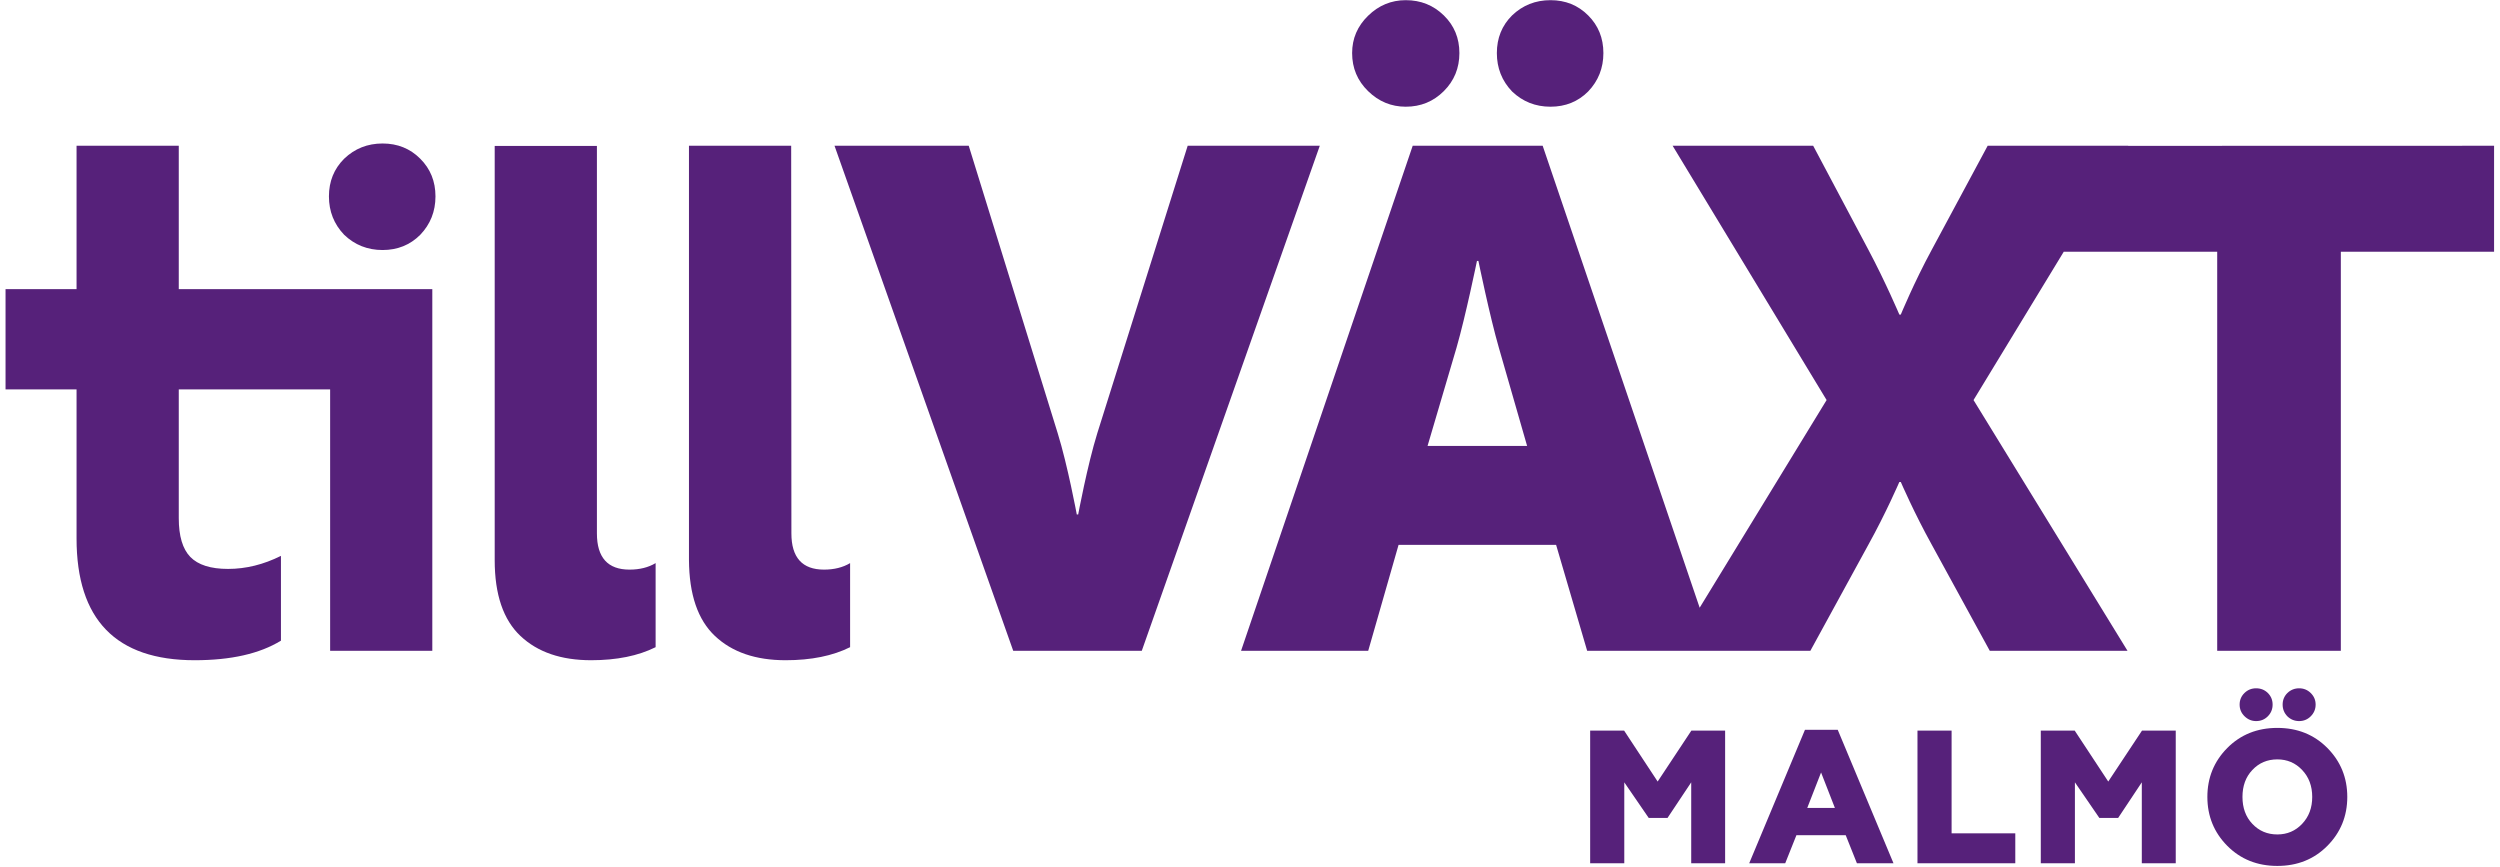 <svg width="418" height="145" viewBox="0 0 418 145" fill="none" xmlns="http://www.w3.org/2000/svg">
<path d="M55.198 48.347H29.89V24.37H12.8V48.347H0.927V65.108H12.8V90.03C12.8 103.603 19.387 110.39 32.554 110.39C38.611 110.39 43.416 109.302 46.974 107.12V92.941C44.069 94.394 41.117 95.123 38.129 95.123C35.218 95.123 33.119 94.453 31.825 93.124C30.531 91.789 29.89 89.63 29.89 86.637V65.108H55.198V108.813H72.282V48.346L55.198 48.347Z" fill="#56217A"/>
<path d="M355.827 24.388L355.837 24.371H332.338L323.005 41.731C320.053 47.165 317.812 52.599 317.812 52.599H317.571C317.571 52.599 315.213 47.047 312.378 41.731L303.163 24.371H279.663L305.409 66.889L284.184 101.611L257.934 24.371H236.204L207.505 108.814H228.765L233.84 91.101H260.18L265.373 108.814H279.781H286.632H302.692L312.378 91.101C315.33 85.784 317.571 80.586 317.571 80.586H317.812C317.812 80.586 320.053 85.784 323.005 91.101L332.691 108.814H355.72L329.974 66.889L345.072 42.068L345.087 42.09H370.716V108.814H391.387V42.09H417.01V24.371L355.827 24.388ZM238.686 74.564L243.526 58.15C245.06 52.834 246.948 43.625 246.948 43.625H247.189C247.189 43.625 249.077 52.834 250.612 58.15L255.334 74.564H238.686Z" fill="#56217A"/>
<path d="M198.58 24.371L183.466 72.441C181.814 77.757 180.273 86.02 180.273 86.02H180.038C180.038 86.02 178.503 77.757 176.85 72.441L161.972 24.371H139.531L169.411 108.814H190.906L220.668 24.371H198.58Z" fill="#56217A"/>
<path d="M99.804 89.183V24.399H82.714V93.664C82.714 99.404 84.149 103.626 87.019 106.332C89.883 109.037 93.823 110.389 98.834 110.389C103.115 110.389 106.708 109.66 109.619 108.207V94.152C108.408 94.876 106.949 95.24 105.255 95.24C101.621 95.24 99.804 93.223 99.804 89.183Z" fill="#56217A"/>
<path d="M132.322 89.183L132.285 24.362H115.195V93.627C115.232 99.404 116.667 103.627 119.537 106.333C122.401 109.038 126.341 110.39 131.352 110.39C135.633 110.39 139.226 109.661 142.137 108.208V94.153C140.926 94.876 139.467 95.24 137.774 95.24C134.139 95.24 132.322 93.224 132.322 89.183Z" fill="#56217A"/>
<path d="M235.043 17.842C237.548 17.842 239.665 16.972 241.406 15.237C243.141 13.502 244.011 11.379 244.011 8.874C244.011 6.369 243.141 4.269 241.406 2.576C239.665 0.876 237.548 0.029 235.043 0.029C232.62 0.029 230.521 0.9 228.745 2.634C226.963 4.369 226.075 6.451 226.075 8.874C226.075 11.379 226.963 13.502 228.745 15.237C230.521 16.972 232.62 17.842 235.043 17.842Z" fill="#56217A"/>
<path d="M259.243 17.842C261.742 17.842 263.847 16.995 265.541 15.296C267.24 13.52 268.087 11.379 268.087 8.874C268.087 6.369 267.24 4.269 265.541 2.576C263.847 0.876 261.742 0.029 259.243 0.029C256.737 0.029 254.597 0.876 252.821 2.576C251.121 4.269 250.274 6.369 250.274 8.874C250.274 11.379 251.121 13.52 252.821 15.296C254.597 16.995 256.737 17.842 259.243 17.842Z" fill="#56217A"/>
<path d="M63.967 23.991C61.462 23.991 59.321 24.838 57.545 26.538C55.846 28.231 54.998 30.331 54.998 32.836C54.998 35.341 55.846 37.482 57.545 39.258C59.321 40.957 61.462 41.804 63.967 41.804C66.467 41.804 68.572 40.957 70.266 39.258C71.965 37.482 72.811 35.341 72.811 32.836C72.811 30.331 71.965 28.231 70.266 26.538C68.572 24.838 66.467 23.991 63.967 23.991Z" fill="#56217A"/>
<path d="M271.58 130.804L275.667 136.761H278.807L282.771 130.804V144.335H288.44V122.153H282.8L277.16 130.674L271.55 122.153H265.875V144.335H271.58V130.804ZM300.36 139.648H308.605L310.475 144.335H316.591L307.27 122.024H301.789L292.468 144.335H298.49L300.36 139.648ZM306.794 135.085H302.172L304.483 129.157L306.794 135.085ZM336.957 139.331H326.307V122.153H320.602V144.335H336.957V139.331ZM346.925 130.804L351.012 136.761H354.152L358.11 130.804V144.335H363.785V122.153H358.145L352.5 130.674L346.889 122.153H341.22V144.335H346.925V130.804ZM374.941 133.244C374.941 131.403 375.488 129.904 376.588 128.745C377.705 127.557 379.099 126.969 380.769 126.969C382.421 126.969 383.803 127.557 384.921 128.745C386.044 129.927 386.603 131.427 386.603 133.244C386.603 135.061 386.044 136.561 384.921 137.743C383.803 138.931 382.421 139.519 380.769 139.519C379.099 139.519 377.705 138.931 376.588 137.743C375.488 136.584 374.941 135.085 374.941 133.244ZM392.466 133.244C392.466 130.033 391.354 127.304 389.137 125.064C386.92 122.829 384.133 121.706 380.769 121.706C377.411 121.706 374.623 122.829 372.4 125.064C370.183 127.304 369.072 130.033 369.072 133.244C369.072 136.455 370.183 139.184 372.4 141.424C374.623 143.659 377.411 144.782 380.769 144.782C384.133 144.782 386.92 143.659 389.137 141.424C391.354 139.184 392.466 136.455 392.466 133.244ZM379.187 119.759C379.716 119.218 379.981 118.572 379.981 117.807C379.981 117.048 379.716 116.401 379.187 115.872C378.658 115.349 378.005 115.084 377.223 115.084C376.458 115.084 375.811 115.349 375.27 115.872C374.735 116.401 374.465 117.048 374.465 117.807C374.465 118.572 374.735 119.218 375.288 119.759C375.835 120.295 376.482 120.565 377.223 120.565C378.005 120.565 378.658 120.295 379.187 119.759ZM387.173 117.807C387.173 117.048 386.897 116.401 386.35 115.872C385.82 115.349 385.174 115.084 384.415 115.084C383.656 115.084 382.998 115.349 382.451 115.872C381.921 116.401 381.657 117.048 381.657 117.807C381.657 118.572 381.921 119.224 382.451 119.771C382.998 120.3 383.656 120.565 384.415 120.565C385.174 120.565 385.82 120.3 386.35 119.771C386.897 119.224 387.173 118.572 387.173 117.807Z" fill="#56217A"/>
</svg>
